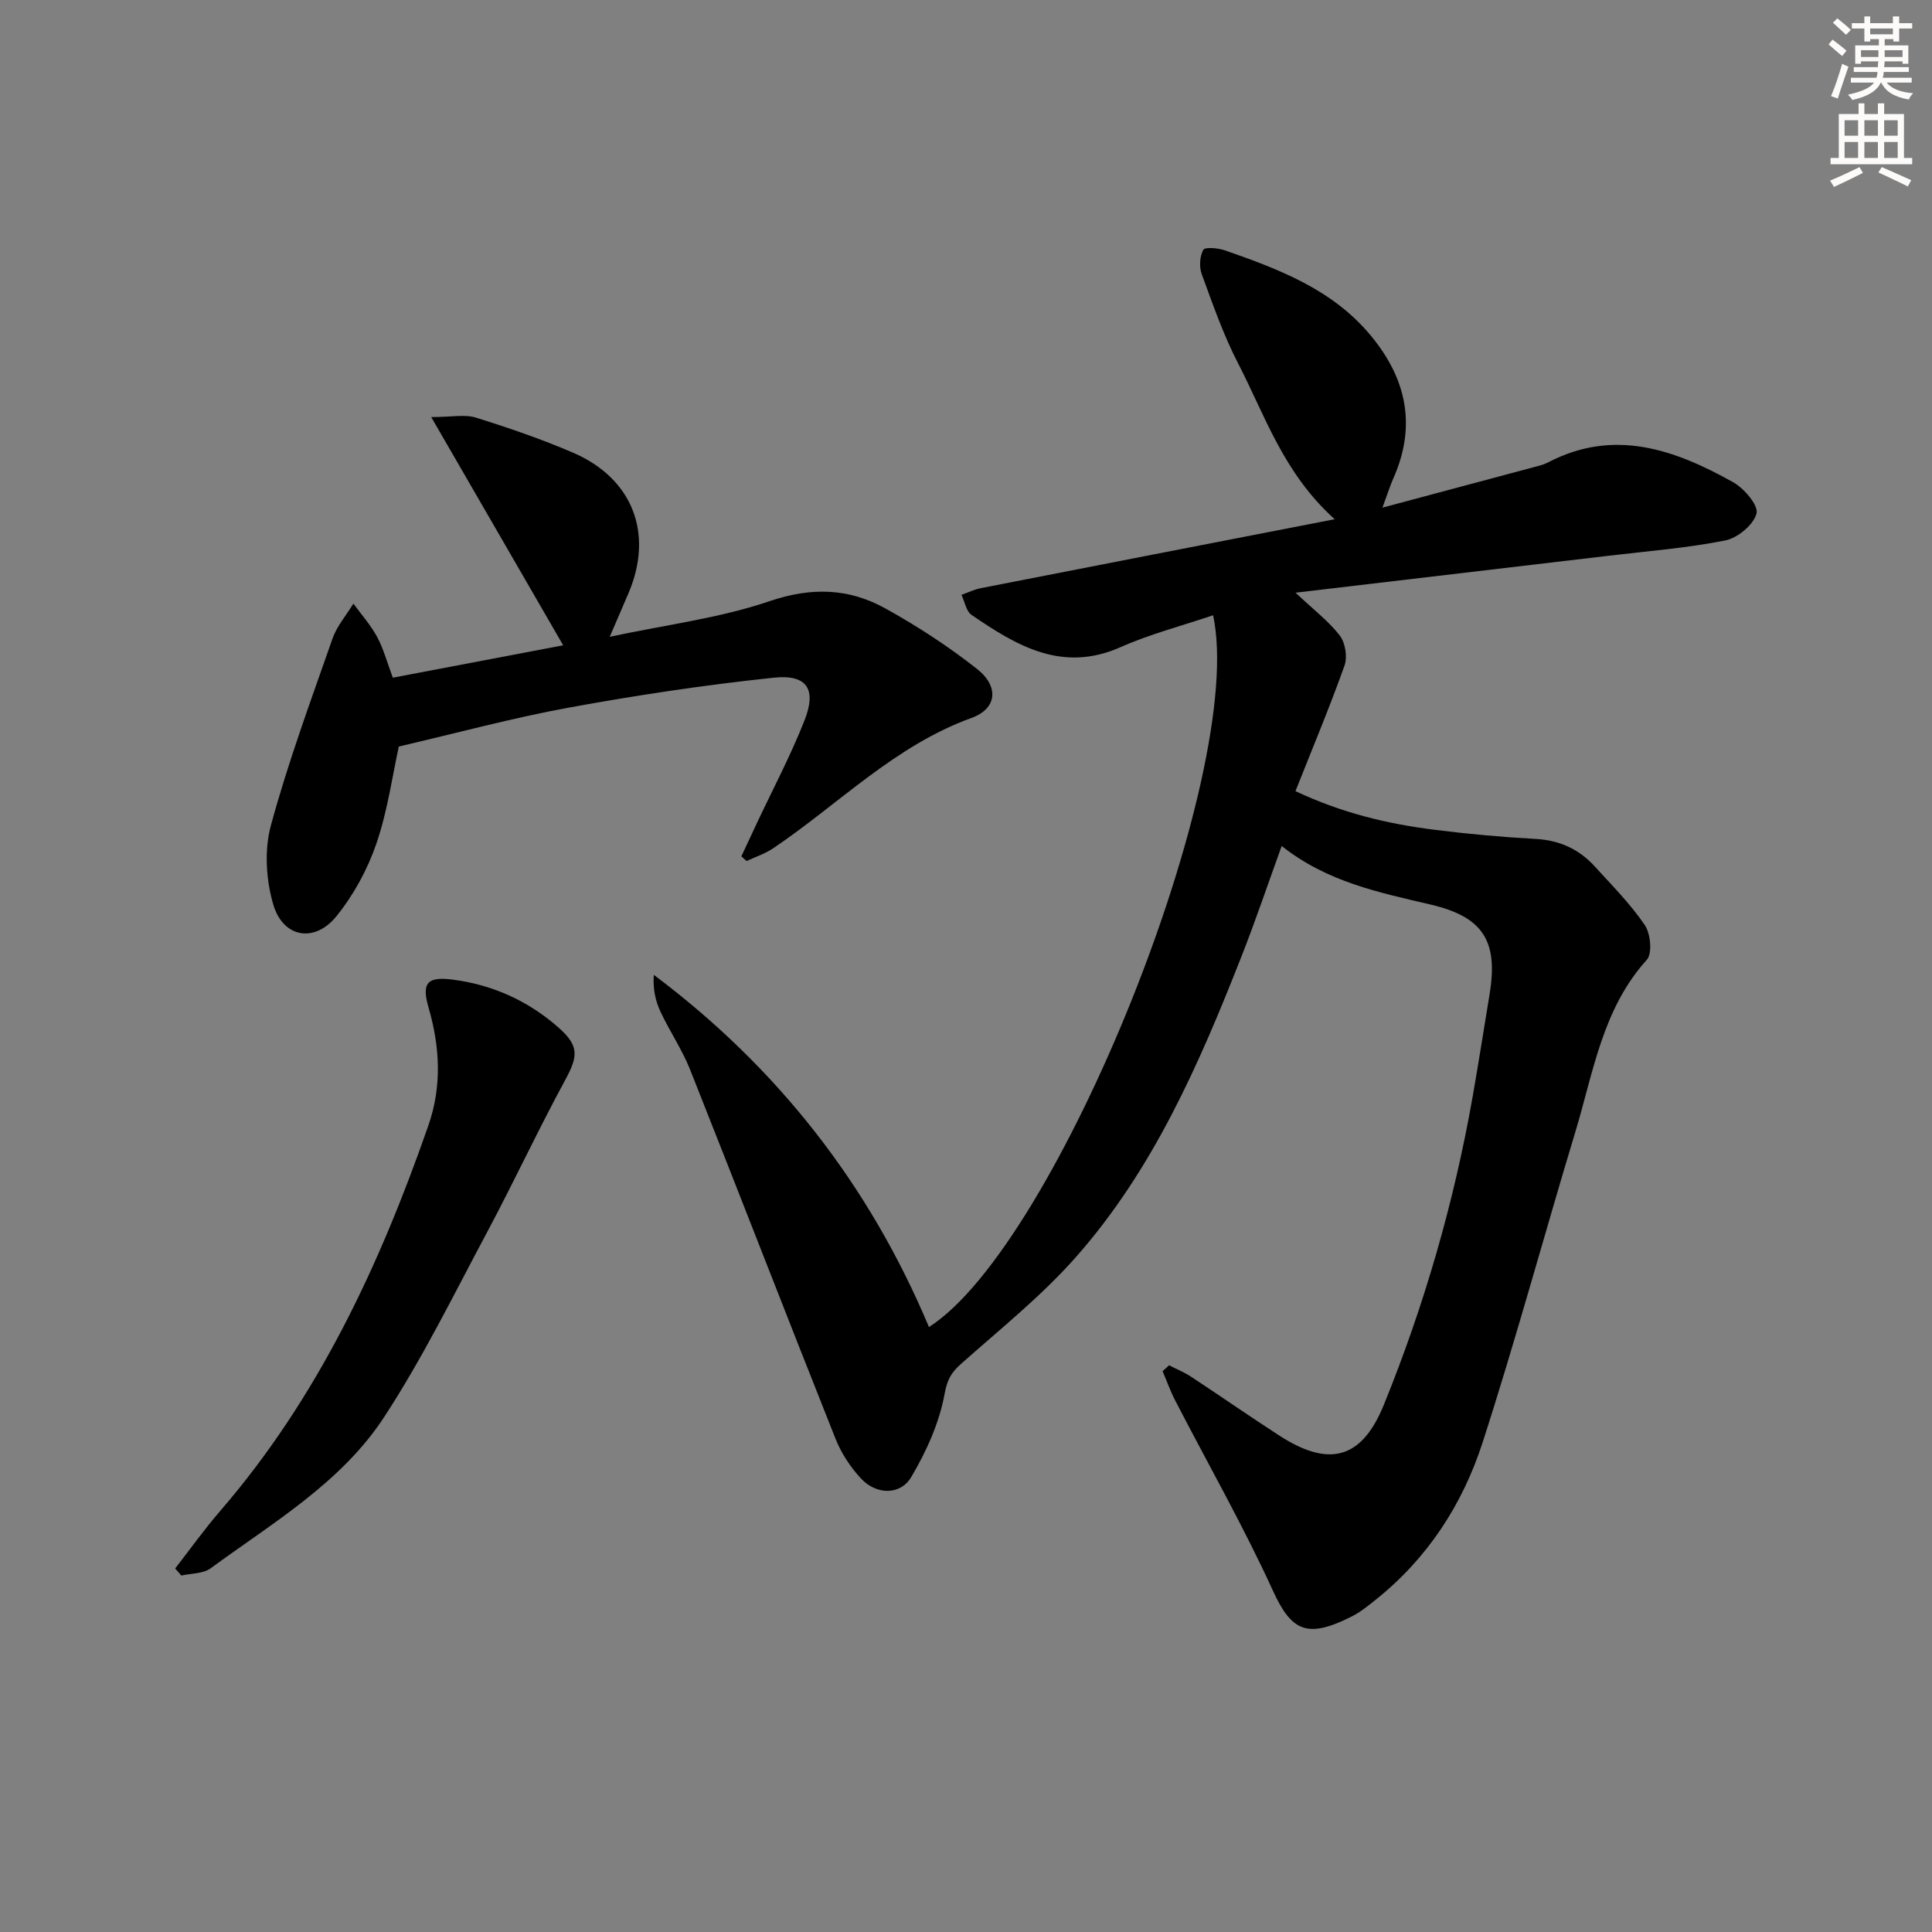 <svg enable-background="new 0 0 400 400" viewBox="0 0 400 400" xmlns="http://www.w3.org/2000/svg"><rect x="0" y="0" width="400" height="400" fill="#808080" stroke="none"/><g fill="#000001"><path d="m242.04 282.67c1.53.78 3.14 1.43 4.57 2.37 6.11 4.02 12.12 8.21 18.26 12.18 10.3 6.67 17.07 4.88 21.64-6.37 8.39-20.64 14.55-41.97 18.41-63.93 1.23-7.03 2.33-14.08 3.49-21.12 1.79-10.92-1.31-15.96-12.18-18.51-10.7-2.52-21.46-4.67-30.87-12.14-2.86 7.9-5.38 15.37-8.26 22.7-8.78 22.35-18.36 44.39-34.49 62.58-7.12 8.03-15.65 14.83-23.71 22.01-2.01 1.8-2.8 3.24-3.34 6.19-1.09 5.97-3.77 11.89-6.9 17.18-2.26 3.82-7.23 3.69-10.37.33-2.2-2.35-4.11-5.26-5.3-8.25-10.13-25.44-20-50.98-30.11-76.43-1.65-4.15-4.22-7.92-6.12-11.97-1.05-2.25-1.61-4.73-1.4-7.66 25.64 19.22 44.61 43.47 56.97 72.92 26.53-16.89 65.86-114.73 58.83-147.37-6.46 2.19-13.04 3.89-19.17 6.61-12.09 5.36-21.51-.3-30.84-6.68-1.12-.77-1.41-2.74-2.09-4.15 1.32-.47 2.61-1.11 3.97-1.38 23.92-4.69 47.85-9.33 73.3-14.28-10.65-9.6-14.42-21.5-20.01-32.3-3.04-5.88-5.23-12.22-7.52-18.46-.55-1.5-.41-3.66.33-5.02.34-.61 3.05-.38 4.46.11 11.18 3.9 22.24 8.06 30.16 17.58 7.46 8.96 9.57 18.73 4.72 29.64-.66 1.49-1.14 3.06-2.25 6.05 11.37-3.04 21.68-5.79 31.98-8.55.8-.21 1.62-.45 2.34-.83 13.65-7.11 26.18-2.65 38.26 4.1 2.28 1.27 5.29 4.78 4.87 6.48-.58 2.32-3.9 5.08-6.45 5.59-7.95 1.58-16.08 2.21-24.15 3.17-21.2 2.51-42.41 5.01-64.84 7.65 3.91 3.69 6.96 5.99 9.18 8.91 1.13 1.49 1.59 4.4.96 6.17-3.08 8.65-6.64 17.13-10.16 26.01 9.77 4.59 19.21 6.8 28.89 8.01 6.92.87 13.88 1.5 20.84 1.88 4.98.27 9.02 2.14 12.28 5.74 3.57 3.93 7.36 7.74 10.32 12.1 1.2 1.77 1.59 5.89.41 7.19-9.19 10.17-11.05 23.25-14.77 35.55-6.48 21.43-12.33 43.05-19.21 64.34-4.14 12.82-11.4 24.03-22.15 32.6-1.56 1.24-3.13 2.54-4.89 3.43-9.21 4.66-12.5 3.19-16.36-5.25-6.13-13.42-13.47-26.29-20.25-39.42-1.01-1.95-1.75-4.05-2.62-6.08.45-.38.9-.8 1.34-1.22z"/><path d="m116.6 133.6c-9.03-15.61-17.79-30.76-27.32-47.25 4.28 0 6.96-.6 9.23.11 6.8 2.12 13.57 4.44 20.1 7.25 12.38 5.32 16.76 16.73 11.54 29.04-1.09 2.57-2.21 5.14-3.91 9.09 11.77-2.51 22.8-3.87 33.11-7.38 8.65-2.94 16.37-2.69 23.92 1.49 6.64 3.67 13.09 7.88 19.05 12.58 4.56 3.6 4.11 8.2-1.18 10.11-15.91 5.76-27.48 17.84-41.05 26.98-1.67 1.13-3.67 1.78-5.51 2.65-.36-.32-.73-.65-1.09-.97 1.07-2.28 2.13-4.57 3.2-6.85 3.32-7.06 6.99-13.99 9.85-21.23 2.58-6.53.58-9.64-6.36-8.91-14.15 1.49-28.27 3.61-42.28 6.17-11.67 2.13-23.16 5.25-35.33 8.08-1.31 5.94-2.3 13.25-4.64 20.09-1.84 5.36-4.72 10.66-8.29 15.06-4.52 5.58-11.03 4.45-13.06-2.43-1.51-5.12-1.88-11.31-.49-16.4 3.55-13.08 8.27-25.85 12.75-38.66.91-2.6 2.86-4.84 4.33-7.25 1.66 2.29 3.58 4.43 4.91 6.9 1.32 2.44 2.04 5.21 3.25 8.44 11.89-2.27 23.69-4.51 35.27-6.71z"/><path d="m36.27 324.73c3.1-3.98 6.04-8.11 9.34-11.93 20.23-23.42 33-50.86 43.07-79.75 2.83-8.11 2.43-16.23.04-24.48-1.49-5.14-.2-6.44 5.09-5.74 8.28 1.08 15.66 4.45 21.91 9.99 4.24 3.77 3.94 5.91 1.29 10.8-5.62 10.35-10.59 21.05-16.14 31.45-6.89 12.9-13.36 26.11-21.34 38.32-8.89 13.61-23.07 21.88-35.92 31.31-1.55 1.14-4.02 1.03-6.07 1.5-.42-.48-.85-.97-1.27-1.47z"/></g><path d="m378.6 9.2.8-1c.9.7 1.9 1.4 2.9 2.3l-.9 1.1c-1.1-.9-2-1.7-2.8-2.4zm.5 10.7c.9-2.1 1.6-4.3 2.3-6.7.4.2.8.4 1.3.6-.7 2.1-1.5 4.3-2.2 6.6zm.4-15.2.9-.9c1 .8 2 1.6 2.8 2.4l-1 1c-1-.9-1.9-1.8-2.7-2.5zm12.5-1.3h1.2v1.4h2.7v1.1h-2.7v2.7h-1.2v-.5h-1.8v1.3h4.9v3.8h-1.2v-.5h-3.7c0 .4-.1.9-.1 1.2h5.1v1h-5.2c0 .5-.1.9-.2 1.2h6v1h-5.2c1.1 1.3 2.9 2 5.5 2.2-.4.4-.7.8-.9 1.3-2.9-.5-4.8-1.6-5.7-3.5h-.1c-.8 1.7-2.7 2.9-5.9 3.6-.2-.4-.6-.8-.9-1.1 2.8-.6 4.6-1.4 5.4-2.5h-4.8v-1h5.3c.1-.3.2-.7.2-1.2h-4.9v-1h5c0-.4 0-.8.1-1.2h-3.6v.5h-1.2v-3.8h4.9v-1.3h-1.8v.5h-1.2v-2.7h-2.6v-1.1h2.6v-1.4h1.2v1.4h4.7v-1.4zm-6.7 8.4h3.6c0-.4 0-.9 0-1.4h-3.6zm1.9-4.7h4.7v-1.2h-4.7zm6.7 3.3h-3.7v1.4h3.7z" fill="#fcfbfa"/><path d="m384.7 21.4h1.3v2.2h2.8v-2.2h1.3v2.2h4.1v9.1h1.7v1.3h-16.9v-1.3h1.7v-9.1h4.1v-2.2zm.3 13.2.7 1.2c-1.8.9-3.8 1.9-6 2.9-.2-.4-.5-.8-.8-1.3 2.4-1 4.4-2 6.1-2.8zm-3.1-6.5h2.8v-3.2h-2.8zm0 4.6h2.8v-3.3h-2.8zm4.1-4.6h2.8v-3.2h-2.8zm0 4.6h2.8v-3.3h-2.8zm3.6 1.9c2.1.9 4.1 1.8 6.1 2.7l-.7 1.3c-2.2-1.1-4.2-2-6.1-2.9zm3.3-9.7h-2.8v3.2h2.8zm-2.8 7.8h2.8v-3.3h-2.8z" fill="#fcfbfa"/></svg>
